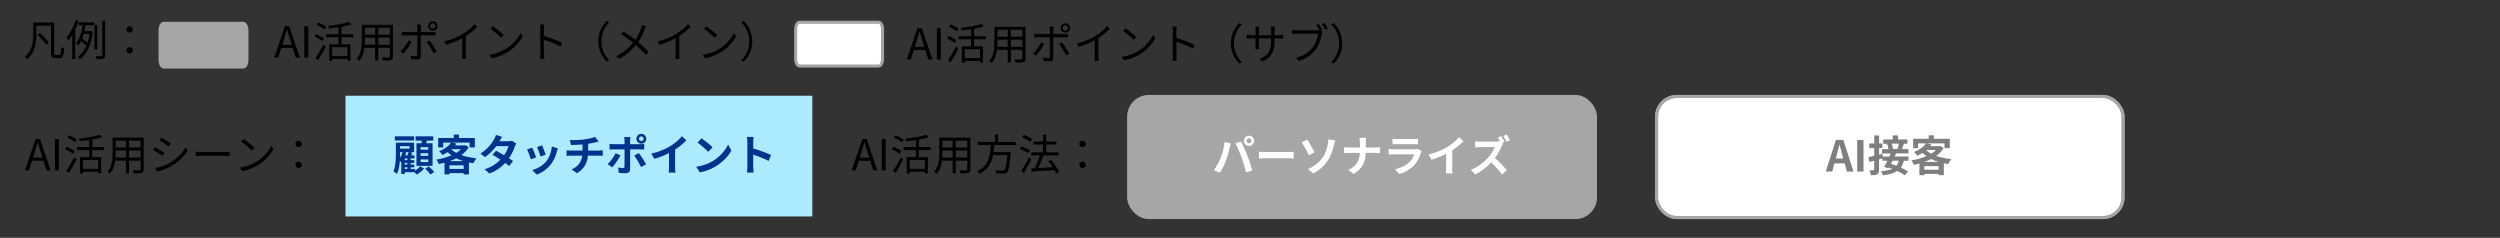 <?xml version="1.0" encoding="UTF-8"?><svg id="_レイヤー_1" xmlns="http://www.w3.org/2000/svg" viewBox="0 0 820 78"><rect x="0" y="0" width="820" height="78" fill="#333333" stroke="none"/><defs><style>.cls-1{fill:#00338d;}.cls-2,.cls-3,.cls-4{stroke-miterlimit:10;}.cls-2,.cls-5{fill:#a6a6a6;}.cls-2,.cls-4{fill-rule:evenodd;}.cls-2,.cls-6{stroke:#a6a6a6;}.cls-7,.cls-3,.cls-4{fill:#fff;}.cls-3,.cls-4{stroke:#a6a6a6;}.cls-8{fill:#aceaff;}.cls-9{fill:#7f7f7f;}.cls-6{fill:none;stroke-miterlimit:8;}</style></defs><rect class="cls-8" x="113.32" y="31.4" width="153.12" height="39.6"/><path class="cls-1" d="M136.1,56.02c.66-.42,1.33-1.01,1.7-1.49l1.32.78c-.62.71-1.6,1.5-2.42,1.93-.2-.21-.5-.5-.78-.76h-3.14v.56h-1.16v-3.84l-.03.03c-.1-.11-.27-.28-.43-.43-.11,1.48-.38,3.08-.94,4.26-.24-.27-.85-.7-1.18-.85.76-1.69.81-4.09.81-5.81v-3.61h5.97v3.1h-1.42l.88.24-.42.83h1.07v1.02h-1.26v.55h1.2v.91h-1.2v.53h1.2v.91h-1.2v.55h1.44v.6ZM135.81,46.08h-6.3v-1.37h6.3v1.37ZM131.23,50.41c0,.41,0,.87-.03,1.34.35-.56.66-1.19.85-1.86h-.83v.52ZM131.23,47.93v.83h3.1v-.83h-3.1ZM133.24,50.01c-.1.31-.21.63-.34.94h.77c.13-.35.25-.74.34-1.06h-1.29l.52.13ZM133.61,51.97h-.84v.55h.84v-.55ZM133.61,53.43h-.84v.53h.84v-.53ZM132.77,55.42h.84v-.55h-.84v.55ZM138.27,46.99c.04-.29.07-.59.1-.88h-2.06v-1.4h5.79v1.4h-2.07c-.08.31-.17.6-.25.88h2.1v7.42h-5.28v-7.42h1.68ZM140.46,48.25h-2.51v.85h2.51v-.85ZM140.46,50.26h-2.51v.87h2.51v-.87ZM140.46,52.31h-2.51v.85h2.51v-.85ZM140.65,54.59c.6.52,1.4,1.29,1.79,1.81l-1.25.84c-.36-.53-1.12-1.33-1.72-1.91l1.18-.74Z"/><path class="cls-1" d="M153.74,48.3c-.6,1.01-1.43,1.85-2.41,2.58,1.46.52,3.15.87,4.96,1.05-.35.39-.83,1.13-1.05,1.61-.49-.07-.97-.15-1.43-.24v3.89h-1.72v-.41h-4.67v.43h-1.62v-3.84c-.62.17-1.23.31-1.86.43-.14-.43-.49-1.12-.77-1.47,1.71-.27,3.43-.73,4.92-1.39-.45-.32-.87-.67-1.26-1.05-.52.34-1.08.64-1.71.94-.22-.39-.74-.98-1.11-1.23,1.95-.74,3.24-1.78,3.94-2.82h-2.58v1.56h-1.64v-3.07h5.11v-1.13h1.71v1.13h5.2v3.07h-1.71v-1.56h-5.86l1.55.31c-.14.2-.29.39-.45.59h3.05l.28-.07,1.12.67ZM152.09,55.42v-1.19h-4.67v1.19h4.67ZM152.06,52.86c-.85-.25-1.65-.57-2.4-.94-.69.35-1.41.67-2.17.94h4.57ZM148.03,49c.46.42,1.01.81,1.64,1.15.59-.36,1.12-.77,1.54-1.21h-3.11l-.07.06Z"/><path class="cls-1" d="M169.33,47.07c-.15.27-.34.64-.46.99-.36,1.08-1.01,2.49-1.93,3.84.52.32,1,.64,1.34.9l-1.27,1.64c-.34-.29-.78-.63-1.3-1-1.25,1.36-2.9,2.62-5.17,3.49l-1.62-1.42c2.48-.76,4.06-1.95,5.22-3.14-.95-.62-1.91-1.19-2.62-1.6l1.19-1.33c.74.38,1.69.91,2.63,1.47.69-.99,1.25-2.14,1.46-2.98h-4.02c-.98,1.3-2.28,2.65-3.7,3.61l-1.51-1.16c2.46-1.51,3.77-3.43,4.47-4.65.21-.34.5-.98.63-1.47l2.03.63c-.34.49-.7,1.13-.87,1.43h-.01s2.87.01,2.87.01c.43,0,.91-.06,1.22-.15l1.43.88Z"/><path class="cls-1" d="M175.86,51.61l-1.71.64c-.24-.76-.94-2.62-1.27-3.24l1.68-.6c.35.71,1.02,2.41,1.3,3.19ZM182.98,48.7c-.17.45-.25.74-.34,1.02-.36,1.42-.95,2.87-1.9,4.1-1.3,1.68-3.05,2.86-4.69,3.47l-1.47-1.5c1.54-.41,3.49-1.47,4.65-2.93.95-1.19,1.62-3.05,1.78-4.8l1.98.63ZM178.96,50.74l-1.68.59c-.17-.69-.78-2.38-1.13-3.11l1.67-.55c.27.6.95,2.42,1.15,3.07Z"/><path class="cls-1" d="M196.43,49.38c.29,0,.97-.06,1.28-.08v1.81c-.38-.03-.85-.06-1.23-.06h-3.63c-.21,2.35-1.22,4.34-3.59,5.76l-1.78-1.21c2.13-.98,3.25-2.48,3.52-4.55h-3.85c-.43,0-.95.03-1.32.06v-1.81c.38.04.85.08,1.29.08h3.95v-1.99c-1.34.11-2.82.15-3.75.18l-.43-1.62c1.06.03,3.24,0,4.78-.22,1.4-.2,2.83-.52,3.53-.84l1.15,1.54c-.48.11-.84.21-1.08.27-.69.18-1.51.34-2.35.46v2.23h3.53Z"/><path class="cls-1" d="M203.51,50.98c-.64,1.25-1.93,3.08-2.7,3.91l-1.51-1.04c.94-.9,2.06-2.44,2.63-3.61l1.58.74ZM206.68,48.99v6.51c0,.81-.46,1.32-1.46,1.32-.76,0-1.57-.04-2.28-.13l-.17-1.74c.6.11,1.22.17,1.55.17.36,0,.5-.14.52-.5.01-.52.01-4.96.01-5.62h0s-3.56-.01-3.56-.01c-.42,0-.97.01-1.36.06v-1.86c.42.06.92.11,1.36.11h3.56v-1.12c0-.36-.07-.98-.13-1.22h2.07c-.03.2-.13.87-.13,1.22v1.12h3.26c.39,0,1.01-.04,1.37-.1v1.83c-.43-.03-.98-.04-1.36-.04h-3.28ZM209.53,50.2c.71.9,1.83,2.66,2.4,3.68l-1.65.9c-.6-1.21-1.6-2.9-2.27-3.75l1.53-.83ZM208.74,45.5c0-.9.73-1.61,1.62-1.61s1.61.71,1.61,1.61-.71,1.62-1.61,1.62-1.62-.73-1.62-1.62ZM209.59,45.5c0,.42.34.77.77.77s.76-.35.76-.77-.34-.76-.76-.76-.77.34-.77.76Z"/><path class="cls-1" d="M221.42,54.79c0,.62.03,1.49.13,1.83h-2.21c.06-.34.1-1.22.1-1.83v-4.59c-1.44.73-3.19,1.46-4.82,1.9l-1.01-1.71c2.45-.53,4.8-1.57,6.37-2.54,1.42-.88,2.87-2.13,3.66-3.17l1.5,1.36c-1.06,1.06-2.33,2.12-3.71,3.01v5.73Z"/><path class="cls-1" d="M233.72,52.86c2.38-1.42,4.22-3.56,5.1-5.45l1.09,1.98c-1.06,1.89-2.93,3.82-5.18,5.18-1.42.85-3.22,1.64-5.2,1.97l-1.18-1.85c2.19-.31,4.01-1.02,5.37-1.83ZM233.72,48.32l-1.43,1.47c-.73-.79-2.48-2.31-3.5-3.03l1.32-1.4c.98.66,2.8,2.12,3.61,2.96Z"/><path class="cls-1" d="M252.11,52.79c-1.44-.76-3.54-1.57-5.06-2.09v3.96c0,.41.07,1.39.13,1.95h-2.18c.08-.55.14-1.39.14-1.95v-8.04c0-.5-.04-1.21-.14-1.7h2.18c-.06.49-.13,1.11-.13,1.7v2.06c1.88.55,4.57,1.54,5.86,2.17l-.8,1.93Z"/><path d="M14.25,52.73h-3.75l-.99,3.14h-1.32l3.49-10.27h1.44l3.49,10.27h-1.37l-.98-3.14ZM13.93,51.69l-.49-1.57c-.38-1.16-.7-2.28-1.04-3.47h-.06c-.32,1.2-.66,2.31-1.02,3.47l-.5,1.57h3.11Z"/><path d="M18.04,45.6h1.3v10.27h-1.3v-10.27Z"/><path d="M23.95,50.41c-.57-.39-1.72-1.06-2.58-1.51l.57-.76c.81.41,1.97,1.02,2.59,1.42l-.59.85ZM21.71,56.05c.76-1.05,1.83-2.9,2.65-4.48l.76.69c-.73,1.47-1.71,3.21-2.54,4.5l-.87-.7ZM24.65,46.61c-.57-.41-1.74-1.08-2.59-1.54l.57-.74c.85.41,2.03,1.05,2.62,1.44l-.6.84ZM30.26,49.23v2.3h2.93v5.34h-.99v-.52h-4.99v.59h-.95v-5.41h3.01v-2.3h-4.03v-1.01h4.03v-2.27c-1.02.15-2.09.28-3.08.38-.04-.25-.18-.64-.28-.88,2.41-.25,5.22-.69,6.78-1.25l.83.81c-.91.31-2.04.57-3.25.79v2.42h3.84v1.01h-3.84ZM32.19,52.49h-4.99v2.89h4.99v-2.89Z"/><path d="M47.13,55.53c0,.67-.18.98-.63,1.16-.48.17-1.29.18-2.61.17-.04-.28-.21-.73-.35-1.01.98.04,1.93.03,2.19.03.28-.01.38-.1.38-.36v-2.84h-3.77v4.13h-1.04v-4.13h-3.5c-.21,1.56-.69,3.15-1.75,4.34-.15-.21-.57-.56-.8-.69,1.54-1.74,1.68-4.2,1.68-6.15v-5.04h10.2v10.39ZM41.3,51.68v-2.33h-3.35v.83c0,.46-.01.98-.06,1.5h3.4ZM37.95,46.13v2.24h3.35v-2.24h-3.35ZM46.1,46.13h-3.77v2.24h3.77v-2.24ZM46.1,51.68v-2.33h-3.77v2.33h3.77Z"/><path d="M53.93,50.15l-.64.98c-.69-.5-2.21-1.49-3.05-1.92l.62-.95c.84.45,2.46,1.44,3.08,1.89ZM55.55,53.49c2.33-1.33,4.17-3.15,5.31-5.13l.67,1.15c-1.22,1.89-3.15,3.7-5.38,5.01-1.42.81-3.35,1.47-4.65,1.74l-.64-1.15c1.54-.27,3.28-.81,4.69-1.62ZM56,47.08l-.66.95c-.67-.5-2.18-1.51-3.01-1.99l.63-.94c.83.46,2.44,1.53,3.04,1.97Z"/><path d="M64.17,49.8c.42.03,1.16.07,1.95.07h7.68c.7,0,1.21-.04,1.51-.07v1.37c-.28-.01-.87-.07-1.5-.07h-7.69c-.77,0-1.51.03-1.95.07v-1.37Z"/><path d="M84.32,52.94c2.16-1.36,3.87-3.43,4.68-5.16l.67,1.19c-.97,1.75-2.59,3.66-4.71,4.97-1.4.9-3.17,1.75-5.5,2.18l-.74-1.15c2.45-.36,4.27-1.22,5.6-2.04ZM83.5,48.5l-.88.88c-.7-.73-2.45-2.23-3.49-2.93l.8-.85c1,.66,2.79,2.12,3.57,2.9Z"/><path d="M96.88,47.2c0-.64.5-1.05,1.07-1.05s1.06.41,1.06,1.05-.5,1.05-1.06,1.05-1.07-.41-1.07-1.05ZM96.88,54.06c0-.64.5-1.06,1.07-1.06s1.06.42,1.06,1.06-.5,1.05-1.06,1.05-1.07-.42-1.07-1.05Z"/><rect class="cls-3" x="543.36" y="31.64" width="153" height="39.72" rx="6.62" ry="6.62"/><rect class="cls-6" x="543.36" y="31.64" width="153" height="39.72" rx="6.62" ry="6.62"/><path class="cls-9" d="M605.05,53.6h-3.36l-.73,2.66h-2.1l3.32-10.37h2.44l3.33,10.37h-2.17l-.73-2.66ZM604.6,51.99l-.31-1.13c-.32-1.08-.6-2.27-.91-3.39h-.06c-.27,1.13-.57,2.31-.88,3.39l-.31,1.13h2.47Z"/><path class="cls-9" d="M609.16,45.9h2.07v10.37h-2.07v-10.37Z"/><path class="cls-9" d="M621.92,50.31c-.14.32-.29.67-.46,1.01h4.51v1.4h-1.51c-.22.91-.55,1.65-.99,2.25.92.42,1.76.85,2.35,1.26l-1.05,1.25c-.59-.43-1.49-.92-2.47-1.4-1.09.73-2.62,1.15-4.73,1.43-.13-.46-.38-1.04-.62-1.34,1.61-.14,2.82-.38,3.71-.8-.35-.14-.7-.28-1.04-.39l-.14.25-1.43-.46c.31-.56.67-1.29,1.02-2.04h-1.68v-.76c-.35.1-.7.21-1.05.31v3.33c0,.83-.14,1.27-.59,1.53-.46.28-1.12.34-2.09.34-.04-.45-.25-1.16-.46-1.62.55.03,1.12.03,1.3.01.17,0,.24-.06.24-.27v-2.87l-1.55.42-.35-1.61c.53-.11,1.19-.27,1.91-.43v-2.52h-1.62v-1.53h1.62v-2.63h1.6v2.63h1.08v1.53h-1.08v2.13l1.06-.28.11.9h2.19c.15-.35.29-.69.42-1.01h-2.84v-1.42h2.1c-.07-.52-.22-1.19-.41-1.71l.28-.06h-1.55v-1.4h3.12v-1.33h1.7v1.33h3.12v1.4h-1.15c-.22.64-.46,1.26-.67,1.76h2.16v1.42h-4.06ZM620.78,52.72c-.17.35-.35.7-.52,1.04.55.17,1.13.38,1.74.6.36-.43.63-.98.81-1.64h-2.03ZM620.49,47.13c.21.59.39,1.29.42,1.75h-.06s1.47.01,1.47.01c.2-.5.41-1.21.53-1.76h-2.37Z"/><path class="cls-9" d="M637.51,48.56c-.6,1.01-1.43,1.85-2.41,2.58,1.46.52,3.15.87,4.96,1.05-.35.39-.83,1.13-1.05,1.61-.49-.07-.97-.15-1.43-.24v3.89h-1.72v-.41h-4.67v.43h-1.62v-3.84c-.62.17-1.23.31-1.86.43-.14-.43-.49-1.12-.77-1.47,1.71-.27,3.43-.73,4.92-1.39-.45-.32-.87-.67-1.26-1.05-.52.34-1.08.64-1.71.94-.22-.39-.74-.98-1.11-1.23,1.95-.74,3.24-1.78,3.94-2.82h-2.58v1.55h-1.64v-3.07h5.11v-1.13h1.71v1.13h5.2v3.07h-1.71v-1.55h-5.85l1.55.31c-.14.2-.29.39-.45.59h3.05l.28-.07,1.12.67ZM635.86,55.68v-1.19h-4.67v1.19h4.67ZM635.83,53.11c-.85-.25-1.65-.57-2.4-.94-.69.35-1.42.67-2.17.94h4.57ZM631.8,49.26c.46.42,1.01.81,1.64,1.15.59-.36,1.12-.77,1.54-1.2h-3.11l-.07.06Z"/><rect class="cls-5" x="370.2" y="31.64" width="153.12" height="39.72" rx="6.62" ry="6.62"/><rect class="cls-6" x="370.2" y="31.64" width="153.12" height="39.72" rx="6.62" ry="6.62"/><path class="cls-7" d="M401.65,46.59l2.04.42c-.13.41-.28,1.09-.34,1.4-.2.98-.71,2.91-1.19,4.22-.5,1.36-1.33,2.96-2.07,4.01l-1.96-.83c.88-1.15,1.71-2.66,2.19-3.89.63-1.57,1.16-3.54,1.33-5.32ZM405.21,47.01l1.86-.6c.57,1.09,1.54,3.24,2.06,4.59.5,1.26,1.25,3.5,1.64,4.89l-2.07.67c-.39-1.67-.9-3.43-1.46-4.94-.53-1.47-1.44-3.54-2.03-4.61ZM409.67,44.51c.92,0,1.68.76,1.68,1.68s-.76,1.67-1.68,1.67-1.68-.76-1.68-1.67.76-1.68,1.68-1.68ZM409.67,46.99c.45,0,.81-.36.81-.8s-.36-.81-.81-.81-.81.36-.81.81.36.8.81.8Z"/><path class="cls-7" d="M412.92,49.78c.5.04,1.53.08,2.25.08h7.52c.64,0,1.27-.06,1.64-.08v2.2c-.34-.01-1.05-.07-1.64-.07h-7.52c-.8,0-1.74.03-2.25.07v-2.2Z"/><path class="cls-7" d="M428.76,45.79c.7.98,1.9,3.12,2.42,4.1l-1.85,1.05c-.57-1.25-1.61-3.17-2.37-4.23l1.79-.92ZM433.84,51.64c1.04-1.5,1.43-3.08,1.65-4.23.14-.64.2-1.34.18-1.7l2.27.32c-.17.53-.32,1.22-.42,1.62-.36,1.64-.92,3.35-1.95,4.92-1.09,1.7-2.65,3.22-4.86,4.3l-1.67-1.44c2.27-.94,3.77-2.33,4.79-3.8Z"/><path class="cls-7" d="M451.13,48.37c.64,0,1.23-.06,1.53-.08v1.91c-.29-.01-.98-.06-1.54-.06h-3.15c-.08,2.82-.97,5.11-3.99,6.92l-1.74-1.29c2.75-1.25,3.68-3.26,3.8-5.63h-3.57c-.62,0-1.18.04-1.61.07v-1.93c.42.04.99.1,1.55.1h3.64v-1.54c0-.48-.06-1.2-.18-1.64h2.23c-.08.43-.11,1.22-.11,1.65v1.53h3.15Z"/><path class="cls-7" d="M466.3,49.58c-.1.18-.21.43-.27.59-.42,1.36-1.02,2.72-2.07,3.88-1.41,1.57-3.21,2.52-5,3.03l-1.4-1.58c2.12-.43,3.8-1.36,4.86-2.45.76-.77,1.19-1.64,1.44-2.42h-6.77c-.34,0-1.04.01-1.62.07v-1.82c.59.06,1.19.08,1.62.08h6.93c.45,0,.83-.06,1.02-.14l1.25.77ZM456.76,45.52c.39.06.98.07,1.46.07h5.39c.43,0,1.12-.01,1.51-.07v1.81c-.38-.03-1.04-.04-1.54-.04h-5.37c-.45,0-1.05.01-1.46.04v-1.81Z"/><path class="cls-7" d="M476.32,55.05c0,.62.03,1.48.13,1.83h-2.21c.06-.34.1-1.22.1-1.83v-4.59c-1.44.73-3.19,1.46-4.82,1.91l-1.01-1.71c2.45-.53,4.8-1.57,6.37-2.54,1.41-.88,2.87-2.13,3.66-3.17l1.5,1.36c-1.06,1.06-2.33,2.12-3.71,3.01v5.73Z"/><path class="cls-7" d="M493.04,47.11c-.11.17-.36.59-.49.88-.48,1.09-1.26,2.58-2.2,3.84,1.39,1.2,3.08,3,3.91,4.01l-1.6,1.4c-.91-1.26-2.21-2.7-3.53-3.96-1.49,1.55-3.35,3.03-5.27,3.92l-1.44-1.51c2.26-.84,4.43-2.55,5.74-4.02.92-1.05,1.78-2.44,2.09-3.43h-4.75c-.59,0-1.36.08-1.65.1v-1.99c.38.06,1.23.1,1.65.1h4.94c.6,0,1.16-.07,1.44-.17l.17.13c-.24-.45-.52-.94-.77-1.32l1.11-.46c.36.53.88,1.44,1.12,1.92l-.8.34.32.24ZM494.18,46.5c-.29-.57-.76-1.4-1.13-1.92l1.11-.46c.38.53.88,1.41,1.13,1.9l-1.11.48Z"/><path d="M285.41,52.73h-3.75l-.99,3.14h-1.32l3.49-10.27h1.44l3.49,10.27h-1.37l-.98-3.14ZM285.09,51.69l-.49-1.57c-.38-1.16-.7-2.28-1.04-3.47h-.06c-.32,1.2-.66,2.31-1.02,3.47l-.5,1.57h3.11Z"/><path d="M289.2,45.6h1.3v10.27h-1.3v-10.27Z"/><path d="M295.11,50.41c-.57-.39-1.72-1.06-2.58-1.51l.57-.76c.81.41,1.97,1.02,2.59,1.42l-.59.85ZM292.87,56.05c.76-1.05,1.83-2.9,2.65-4.48l.76.69c-.73,1.47-1.71,3.21-2.54,4.5l-.87-.7ZM295.81,46.61c-.57-.41-1.74-1.08-2.59-1.54l.57-.74c.85.41,2.03,1.05,2.62,1.44l-.6.84ZM301.42,49.23v2.3h2.93v5.34h-.99v-.52h-4.99v.59h-.95v-5.41h3.01v-2.3h-4.03v-1.01h4.03v-2.27c-1.02.15-2.09.28-3.08.38-.04-.25-.18-.64-.28-.88,2.41-.25,5.22-.69,6.78-1.25l.83.81c-.91.31-2.04.57-3.25.79v2.42h3.84v1.01h-3.84ZM303.35,52.49h-4.99v2.89h4.99v-2.89Z"/><path d="M318.29,55.53c0,.67-.18.98-.63,1.16-.48.17-1.29.18-2.61.17-.04-.28-.21-.73-.35-1.01.98.04,1.93.03,2.19.03.28-.01.38-.1.38-.36v-2.84h-3.77v4.13h-1.04v-4.13h-3.5c-.21,1.56-.69,3.15-1.75,4.34-.15-.21-.57-.56-.8-.69,1.54-1.74,1.68-4.2,1.68-6.15v-5.04h10.2v10.39ZM312.46,51.68v-2.33h-3.35v.83c0,.46-.01.98-.06,1.5h3.4ZM309.11,46.13v2.24h3.35v-2.24h-3.35ZM317.26,46.13h-3.77v2.24h3.77v-2.24ZM317.26,51.68v-2.33h-3.77v2.33h3.77Z"/><path d="M326.11,47.55c-.04.76-.1,1.53-.21,2.3h5.58s-.01.34-.03.5c-.28,3.99-.56,5.53-1.11,6.09-.32.34-.66.43-1.19.46-.49.03-1.4.01-2.34-.04-.03-.29-.17-.73-.36-1.01.99.1,1.99.1,2.34.1.32,0,.52-.01.66-.15.42-.36.69-1.74.92-4.97h-4.62c-.49,2.48-1.61,4.79-4.46,6.16-.15-.27-.48-.64-.74-.85,3.87-1.74,4.27-5.36,4.44-8.59h-4.3v-1h5.65v-2.44h1.05v2.44h5.74v1h-7.02Z"/><path d="M337.25,50.22c-.59-.45-1.79-1.04-2.76-1.37l.55-.8c.94.31,2.16.84,2.77,1.29l-.56.88ZM338.27,52.27c-.7,1.47-1.62,3.19-2.41,4.5l-.88-.67c.71-1.09,1.75-2.9,2.51-4.5l.78.67ZM337.95,46.54c-.58-.49-1.75-1.15-2.72-1.53l.56-.77c.97.35,2.16.94,2.75,1.44l-.59.85ZM346.44,56.96c-.14-.35-.34-.76-.59-1.19-2.7.21-5.52.39-7.45.52l-.15-1.04,1.16-.06c.59-1.19,1.26-2.89,1.68-4.22h-2.86v-1h3.89v-2.56h-3.19v-.98h3.19v-2.28h1.06v2.28h3.32v.98h-3.32v2.56h3.98v1h-4.85c-.52,1.33-1.18,2.93-1.79,4.15,1.44-.07,3.11-.17,4.76-.28-.45-.69-.95-1.39-1.44-1.99l.88-.46c1.05,1.23,2.2,2.91,2.68,4.02l-.97.55Z"/><path d="M354,47.2c0-.64.5-1.05,1.07-1.05s1.06.41,1.06,1.05-.5,1.05-1.06,1.05-1.07-.41-1.07-1.05ZM354,54.06c0-.64.5-1.06,1.07-1.06s1.06.42,1.06,1.06-.5,1.05-1.06,1.05-1.07-.42-1.07-1.05Z"/><path d="M96.01,15.73h-3.75l-.99,3.14h-1.32l3.49-10.27h1.44l3.49,10.27h-1.37l-.98-3.14ZM95.68,14.69l-.49-1.57c-.38-1.16-.7-2.28-1.04-3.47h-.06c-.32,1.2-.66,2.31-1.02,3.47l-.5,1.57h3.11Z"/><path d="M99.8,8.6h1.3v10.27h-1.3v-10.27Z"/><path d="M105.71,13.41c-.57-.39-1.72-1.06-2.58-1.51l.57-.76c.81.41,1.98,1.02,2.59,1.42l-.59.85ZM103.46,19.05c.76-1.05,1.83-2.9,2.65-4.48l.76.69c-.73,1.47-1.71,3.21-2.54,4.5l-.87-.7ZM106.41,9.61c-.57-.41-1.74-1.08-2.59-1.54l.57-.74c.85.41,2.03,1.05,2.62,1.44l-.6.84ZM112.01,12.23v2.3h2.93v5.34h-.99v-.52h-4.99v.59h-.95v-5.41h3.01v-2.3h-4.03v-1.01h4.03v-2.27c-1.02.15-2.09.28-3.08.38-.04-.25-.18-.64-.28-.88,2.41-.25,5.22-.69,6.78-1.25l.83.81c-.91.31-2.04.57-3.25.79v2.42h3.84v1.01h-3.84ZM113.94,15.49h-4.99v2.89h4.99v-2.89Z"/><path d="M128.88,18.53c0,.67-.18.98-.63,1.16-.48.17-1.29.18-2.61.17-.04-.28-.21-.73-.35-1.01.98.04,1.93.03,2.18.03.28-.01.38-.1.38-.36v-2.84h-3.77v4.13h-1.04v-4.13h-3.5c-.21,1.56-.69,3.15-1.75,4.34-.15-.21-.57-.56-.8-.69,1.54-1.74,1.68-4.2,1.68-6.15v-5.04h10.2v10.39ZM123.05,14.68v-2.33h-3.35v.83c0,.46-.01.98-.06,1.5h3.4ZM119.71,9.13v2.24h3.35v-2.24h-3.35ZM127.86,9.13h-3.77v2.24h3.77v-2.24ZM127.86,14.68v-2.33h-3.77v2.33h3.77Z"/><path d="M135.01,13.73c-.59,1.2-1.9,2.98-2.69,3.85l-.97-.66c.92-.87,2.13-2.54,2.67-3.67l.98.48ZM138.01,11.57v6.78c0,.74-.36,1.12-1.21,1.12-.59,0-1.43-.04-1.99-.1l-.11-1.12c.62.11,1.26.17,1.62.17s.55-.17.55-.53v-6.32h-3.89c-.42,0-.81.01-1.19.04v-1.18c.39.04.74.07,1.19.07h3.89v-1.44c0-.31-.04-.78-.1-.99h1.32c-.04.2-.08.7-.08,1.01v1.43h3.7c.34,0,.8-.01,1.15-.07v1.16c-.38-.03-.8-.03-1.13-.03h-3.71ZM140.86,13.26c.74.9,1.86,2.65,2.42,3.66l-1.04.57c-.55-1.09-1.6-2.84-2.34-3.73l.95-.5ZM140.43,8.52c0-.84.69-1.54,1.53-1.54s1.54.7,1.54,1.54-.69,1.53-1.54,1.53-1.53-.67-1.53-1.53ZM141.07,8.52c0,.5.39.9.88.9s.9-.39.9-.9-.39-.9-.9-.9-.88.41-.88.9Z"/><path d="M156.56,8.77c-.97.98-2.31,2.13-3.75,3.04v6c0,.53.03,1.22.08,1.5h-1.37c.04-.27.08-.97.08-1.5v-5.29c-1.5.83-3.43,1.64-5.27,2.18l-.64-1.09c2.34-.55,4.72-1.61,6.26-2.58,1.43-.88,2.9-2.1,3.68-3.1l.92.84Z"/><path d="M166.08,15.94c2.16-1.36,3.87-3.43,4.68-5.16l.67,1.19c-.97,1.75-2.59,3.66-4.71,4.97-1.4.9-3.17,1.75-5.5,2.18l-.74-1.15c2.45-.36,4.27-1.22,5.6-2.04ZM165.25,11.5l-.88.88c-.7-.73-2.45-2.23-3.49-2.93l.8-.85c.99.66,2.79,2.12,3.57,2.9Z"/><path d="M183.89,15.27c-1.53-.83-3.95-1.76-5.5-2.25v4.62c.01.45.04,1.19.1,1.65h-1.34c.06-.45.08-1.13.08-1.65v-8.15c0-.39-.03-1.02-.11-1.46h1.37c-.04.43-.1,1.04-.1,1.46v2.28c1.85.56,4.5,1.57,5.98,2.31l-.48,1.19Z"/><path d="M196.23,13.54c0-2.73,1.11-4.96,2.79-6.67l.84.43c-1.61,1.67-2.61,3.74-2.61,6.23s.99,4.57,2.61,6.23l-.84.43c-1.68-1.71-2.79-3.94-2.79-6.67Z"/><path d="M211.86,8.67c-.14.27-.35.73-.46,1.02-.45,1.23-1.16,2.77-2.1,4.13,1.25,1.04,2.45,2.13,3.45,3.19l-.88.98c-1.04-1.19-2.1-2.18-3.31-3.22-1.3,1.6-3.04,3.26-5.48,4.52l-.99-.88c2.45-1.16,4.19-2.7,5.56-4.4-1.04-.85-2.59-2-3.94-2.83l.74-.88c1.19.76,2.82,1.9,3.92,2.76.9-1.3,1.47-2.62,1.89-3.81.1-.28.22-.73.28-1.04l1.32.45Z"/><path d="M226.56,8.77c-.97.98-2.31,2.13-3.75,3.04v6c0,.53.03,1.22.08,1.5h-1.37c.04-.27.08-.97.08-1.5v-5.29c-1.5.83-3.43,1.64-5.27,2.18l-.64-1.09c2.34-.55,4.72-1.61,6.26-2.58,1.43-.88,2.9-2.1,3.68-3.1l.92.84Z"/><path d="M236.08,15.94c2.16-1.36,3.87-3.43,4.68-5.16l.67,1.19c-.97,1.75-2.59,3.66-4.71,4.97-1.4.9-3.17,1.75-5.5,2.18l-.74-1.15c2.45-.36,4.27-1.22,5.6-2.04ZM235.25,11.5l-.88.88c-.7-.73-2.45-2.23-3.49-2.93l.8-.85c.99.66,2.79,2.12,3.57,2.9Z"/><path d="M246.77,13.54c0,2.73-1.11,4.96-2.79,6.67l-.84-.43c1.61-1.67,2.61-3.74,2.61-6.23s-1-4.57-2.61-6.23l.84-.43c1.68,1.71,2.79,3.94,2.79,6.67Z"/><path class="cls-2" d="M52.5,10.03c0-1.32.55-2.39,1.23-2.39h26.03c.68,0,1.23,1.07,1.23,2.39v9.57c0,1.32-.55,2.39-1.23,2.39h-26.03c-.68,0-1.23-1.07-1.23-2.39v-9.57Z"/><path d="M303.48,16.39h-3.75l-.99,3.14h-1.32l3.49-10.27h1.44l3.49,10.27h-1.37l-.98-3.14ZM303.16,15.36l-.49-1.57c-.38-1.16-.7-2.28-1.04-3.47h-.06c-.32,1.21-.66,2.31-1.02,3.47l-.5,1.57h3.11Z"/><path d="M307.28,9.26h1.3v10.27h-1.3v-10.27Z"/><path d="M313.18,14.07c-.57-.39-1.72-1.06-2.58-1.51l.57-.76c.81.41,1.98,1.02,2.59,1.42l-.59.85ZM310.94,19.71c.76-1.05,1.83-2.9,2.65-4.48l.76.69c-.73,1.47-1.71,3.21-2.54,4.5l-.87-.7ZM313.88,10.27c-.57-.41-1.74-1.08-2.59-1.54l.57-.74c.85.41,2.03,1.05,2.62,1.44l-.6.84ZM319.49,12.89v2.3h2.93v5.34h-.99v-.52h-4.99v.59h-.95v-5.41h3.01v-2.3h-4.03v-1.01h4.03v-2.27c-1.02.15-2.09.28-3.08.38-.04-.25-.18-.64-.28-.88,2.41-.25,5.22-.69,6.78-1.25l.83.81c-.91.31-2.04.57-3.25.78v2.42h3.84v1.01h-3.84ZM321.42,16.15h-4.99v2.89h4.99v-2.89Z"/><path d="M336.36,19.19c0,.67-.18.98-.63,1.16-.48.17-1.29.18-2.61.17-.04-.28-.21-.73-.35-1.01.98.04,1.93.03,2.19.03.28-.01.38-.1.38-.36v-2.84h-3.77v4.13h-1.04v-4.13h-3.5c-.21,1.55-.69,3.15-1.75,4.34-.15-.21-.57-.56-.8-.69,1.54-1.74,1.68-4.2,1.68-6.15v-5.04h10.2v10.39ZM330.53,15.34v-2.33h-3.35v.83c0,.46-.01.98-.06,1.5h3.4ZM327.18,9.79v2.24h3.35v-2.24h-3.35ZM335.34,9.79h-3.77v2.24h3.77v-2.24ZM335.34,15.34v-2.33h-3.77v2.33h3.77Z"/><path d="M342.49,14.39c-.59,1.21-1.9,2.98-2.69,3.85l-.97-.66c.92-.87,2.13-2.54,2.68-3.67l.98.48ZM345.48,12.23v6.78c0,.74-.36,1.12-1.21,1.12-.59,0-1.43-.04-1.99-.1l-.11-1.12c.62.11,1.26.17,1.62.17s.55-.17.55-.53v-6.32h-3.89c-.42,0-.81.01-1.19.04v-1.18c.39.04.74.07,1.19.07h3.89v-1.44c0-.31-.04-.79-.1-1h1.32c-.04.2-.08.7-.08,1.01v1.43h3.7c.34,0,.8-.01,1.15-.07v1.16c-.38-.03-.8-.03-1.13-.03h-3.71ZM348.34,13.93c.74.9,1.86,2.65,2.42,3.66l-1.04.58c-.55-1.09-1.6-2.84-2.34-3.73l.95-.5ZM347.91,9.18c0-.84.69-1.54,1.53-1.54s1.54.7,1.54,1.54-.69,1.53-1.54,1.53-1.53-.67-1.53-1.53ZM348.55,9.18c0,.5.39.9.88.9s.9-.39.9-.9-.39-.9-.9-.9-.88.41-.88.9Z"/><path d="M364.04,9.43c-.97.98-2.31,2.13-3.75,3.04v6c0,.53.03,1.22.08,1.5h-1.37c.04-.27.08-.97.08-1.5v-5.29c-1.5.83-3.43,1.64-5.27,2.19l-.64-1.09c2.34-.55,4.72-1.61,6.26-2.58,1.43-.88,2.9-2.1,3.68-3.1l.92.84Z"/><path d="M373.55,16.6c2.16-1.36,3.87-3.43,4.68-5.15l.67,1.19c-.97,1.75-2.59,3.66-4.71,4.97-1.4.9-3.17,1.75-5.5,2.19l-.74-1.15c2.45-.36,4.27-1.22,5.6-2.05ZM372.73,12.16l-.88.88c-.7-.73-2.45-2.23-3.49-2.93l.8-.85c.99.66,2.79,2.12,3.57,2.9Z"/><path d="M391.36,15.93c-1.53-.83-3.95-1.76-5.5-2.25v4.62c.01.45.04,1.19.1,1.65h-1.34c.06-.45.08-1.13.08-1.65v-8.15c0-.39-.03-1.02-.11-1.46h1.37c-.04.43-.1,1.04-.1,1.46v2.28c1.85.56,4.5,1.57,5.98,2.31l-.48,1.19Z"/><path d="M403.71,14.21c0-2.73,1.11-4.96,2.79-6.67l.84.43c-1.61,1.67-2.61,3.74-2.61,6.23s.99,4.57,2.61,6.23l-.84.43c-1.68-1.71-2.79-3.94-2.79-6.67Z"/><path d="M419.6,11.53c.62,0,1.09-.04,1.28-.07v1.18c-.14-.01-.66-.04-1.28-.04h-1.54v.49c0,3.74-.8,5.66-4.01,7.09l-.94-.88c2.55-.98,3.82-2.18,3.82-6.11v-.59h-3.99v2.27c0,.52.04,1.13.06,1.27h-1.23c.01-.14.06-.74.06-1.27v-2.27h-1.5c-.62,0-1.25.04-1.42.06v-1.22c.13.03.81.1,1.42.1h1.5v-1.79c0-.45-.04-.88-.06-1.02h1.25c-.01.14-.07.53-.07,1.02v1.79h3.99v-1.75c0-.55-.04-1.01-.07-1.15h1.26c-.01.14-.07.6-.07,1.15v1.75h1.54Z"/><path d="M433.14,9.98l.69.43c-.1.2-.15.42-.21.7-.31,1.47-.98,3.73-2.09,5.17-1.29,1.64-2.96,2.94-5.52,3.74l-.95-1.05c2.72-.67,4.29-1.86,5.46-3.36.99-1.27,1.64-3.22,1.83-4.57h-7.17c-.55,0-1.04.03-1.39.04v-1.23c.38.04.94.08,1.4.08h7.02c.18,0,.38,0,.6-.04-.29-.53-.71-1.23-1.02-1.68l.76-.32c.34.48.84,1.32,1.12,1.85l-.53.24ZM434.36,7.53c.35.48.85,1.32,1.15,1.85l-.77.34c-.31-.57-.77-1.37-1.15-1.86l.77-.32Z"/><path d="M440.25,14.21c0,2.73-1.11,4.96-2.79,6.67l-.84-.43c1.61-1.67,2.61-3.74,2.61-6.23s-1-4.57-2.61-6.23l.84-.43c1.68,1.71,2.79,3.94,2.79,6.67Z"/><path class="cls-4" d="M260.98,9.69c0-1.32.55-2.39,1.23-2.39h26.03c.68,0,1.23,1.07,1.23,2.39v9.57c0,1.32-.55,2.39-1.23,2.39h-26.03c-.68,0-1.23-1.07-1.23-2.39v-9.57Z"/><path d="M19.51,18.03c.42,0,.49-.53.55-2.65.25.22.66.41.97.48-.1,2.37-.34,3.18-1.43,3.18h-1.51c-1.05,0-1.36-.37-1.36-1.72v-8.89h-4.78v2.93c0,2.48-.39,5.9-3.04,8.08-.17-.2-.57-.6-.81-.76,2.52-2.06,2.79-5.01,2.79-7.34v-3.94h6.88v9.93c0,.6.07.7.46.7h1.29ZM13.13,10.82c.97.97,2.28,2.34,2.93,3.15l-.83.71c-.62-.85-1.89-2.27-2.89-3.28l.78-.59Z"/><path d="M25.79,6.92c-.31.94-.69,1.88-1.12,2.77v9.69h-.97v-7.89c-.42.69-.85,1.32-1.32,1.86-.1-.25-.38-.8-.55-1.05,1.2-1.39,2.31-3.52,2.98-5.66l.97.27ZM25.85,7.32h5.06v.94h-2.79c-.11.64-.24,1.3-.39,1.98h1.93l.18-.03.6.18c-.55,4.52-2.09,7.49-4.23,9.05-.13-.24-.46-.64-.67-.8,1.15-.8,2.1-2.02,2.8-3.64-.43-.46-1.15-1.06-1.79-1.51-.27.52-.59.98-.94,1.4-.14-.21-.43-.55-.63-.71,1.23-1.47,1.83-3.88,2.13-5.91h-1.26v-.94ZM27.48,11.14c-.15.52-.34,1.02-.53,1.51.62.41,1.32.94,1.77,1.37.29-.85.52-1.82.67-2.88h-1.91ZM31.9,16.21h-.92v-8.03h.92v8.03ZM34.48,6.83v11.26c0,.64-.14.95-.56,1.12-.39.17-1.08.2-2.19.2-.06-.27-.18-.73-.34-1.01.84.03,1.58.01,1.81.01.24-.01.32-.08.32-.32V6.83h.95Z"/><path d="M41.48,9.66c0-.64.5-1.05,1.06-1.05s1.06.41,1.06,1.05-.5,1.05-1.06,1.05-1.06-.41-1.06-1.05ZM41.48,16.52c0-.64.5-1.06,1.06-1.06s1.06.42,1.06,1.06-.5,1.05-1.06,1.05-1.06-.42-1.06-1.05Z"/></svg>